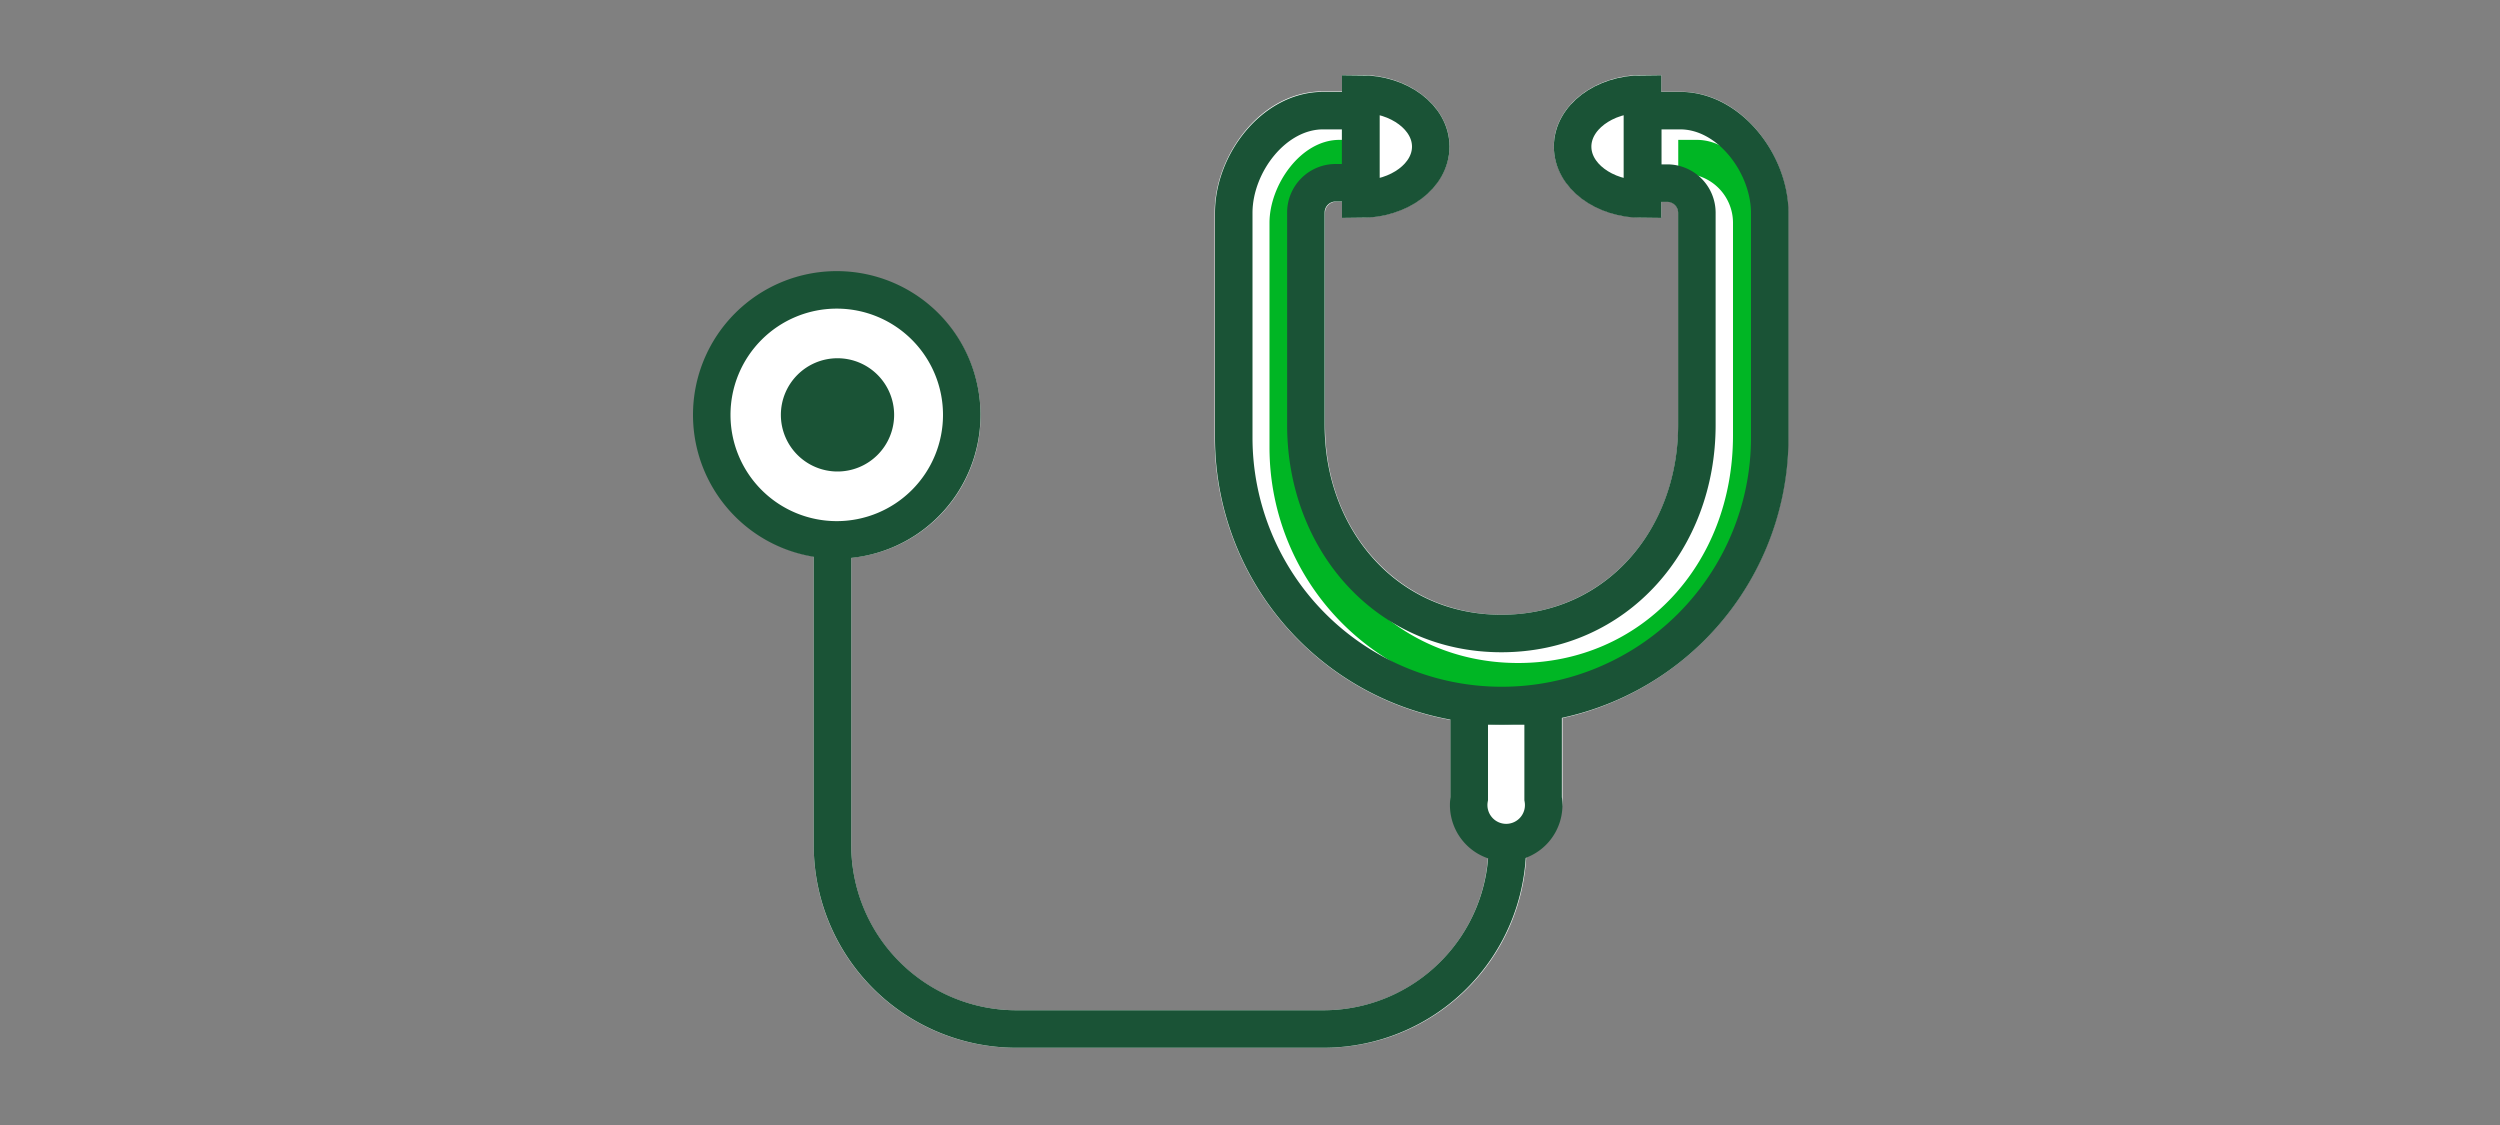 <svg xmlns="http://www.w3.org/2000/svg" viewBox="0 0 200 90"><rect x="0" y="0" width="200" height="90" fill="#808080" stroke="none"/><defs><style>.cls-1{fill:#fff;}.cls-2{fill:#00b624;}.cls-3{fill:none;stroke:#1a5336;stroke-miterlimit:10;stroke-width:3px;}.cls-4{fill:#1a5336;}</style></defs><title>stethoscope_smp_200x90</title><g id="FLT_ART_WORKS" data-name="FLT ART WORKS"><path class="cls-1" d="M143.05,17V35A23,23,0,0,1,125,57.45v6.44a4.55,4.55,0,0,1-2.88,4.25,16.18,16.18,0,0,1-16.15,15.68H81.27A16.18,16.18,0,0,1,65.1,67.65V44.51a11.43,11.43,0,1,1,3,.11v23A13.18,13.18,0,0,0,81.27,80.82h24.65a13.16,13.16,0,0,0,13.14-12.64,4.54,4.54,0,0,1-3-4.29V57.6A23,23,0,0,1,97.17,35V17c0-4.57,3.7-9.69,8.65-9.69h1.55V6h1.5c3.91,0,7.09,2.56,7.09,5.7s-3.18,5.71-7.09,5.71h-1.5V16.14h-.51A.89.89,0,0,0,106,17V34c0,8.65,6.08,15.18,14.14,15.18S134.26,42.64,134.26,34V17a.89.89,0,0,0-.89-.89h-.47v1.29h-1.5c-3.91,0-7.09-2.56-7.09-5.71S127.49,6,131.4,6h1.5V7.34h1.51C139.36,7.34,143.05,12.46,143.05,17Z"/><path class="cls-2" d="M121.45,55.71a19.91,19.91,0,0,1-19.89-19.89v-18c0-3,2.49-6.63,5.59-6.63h1.48v2.7h-.45a3.94,3.94,0,0,0-3.93,3.93v17c0,10.39,7.39,18.22,17.2,18.22s17.19-7.83,17.19-18.22v-17a3.94,3.94,0,0,0-3.94-3.93h-.44v-2.7h1.48c3.1,0,5.59,3.63,5.59,6.63v18A19.91,19.91,0,0,1,121.45,55.71Z"/><path class="cls-3" d="M134.41,8.85h-3v5.8h2A2.37,2.37,0,0,1,135.75,17V34c0,9.2-6.44,16.68-15.64,16.68S104.47,43.19,104.47,34V17a2.38,2.38,0,0,1,2.38-2.38h2V8.85h-3c-3.94,0-7.15,4.24-7.15,8.18V35a21.44,21.44,0,0,0,42.88,0V17C141.55,13.09,138.35,8.85,134.41,8.85Z"/><path class="cls-3" d="M108.86,15.93c3.09,0,5.6-1.88,5.6-4.2s-2.51-4.21-5.6-4.21Z"/><path class="cls-3" d="M131.4,15.93c-3.09,0-5.59-1.88-5.59-4.2s2.5-4.21,5.59-4.21Z"/><path class="cls-3" d="M66.6,42V67.66A14.71,14.71,0,0,0,81.26,82.32h24.66a14.71,14.71,0,0,0,14.67-14.66V67"/><path class="cls-3" d="M76.94,33.19a10,10,0,1,1-10-10A10,10,0,0,1,76.94,33.19Z"/><path class="cls-4" d="M67,37.72a4.53,4.53,0,1,1,4.53-4.53A4.53,4.53,0,0,1,67,37.72Z"/><path class="cls-3" d="M117.54,56.48v7.41a3,3,0,1,0,5.91,0V56.48Z"/></g></svg>
